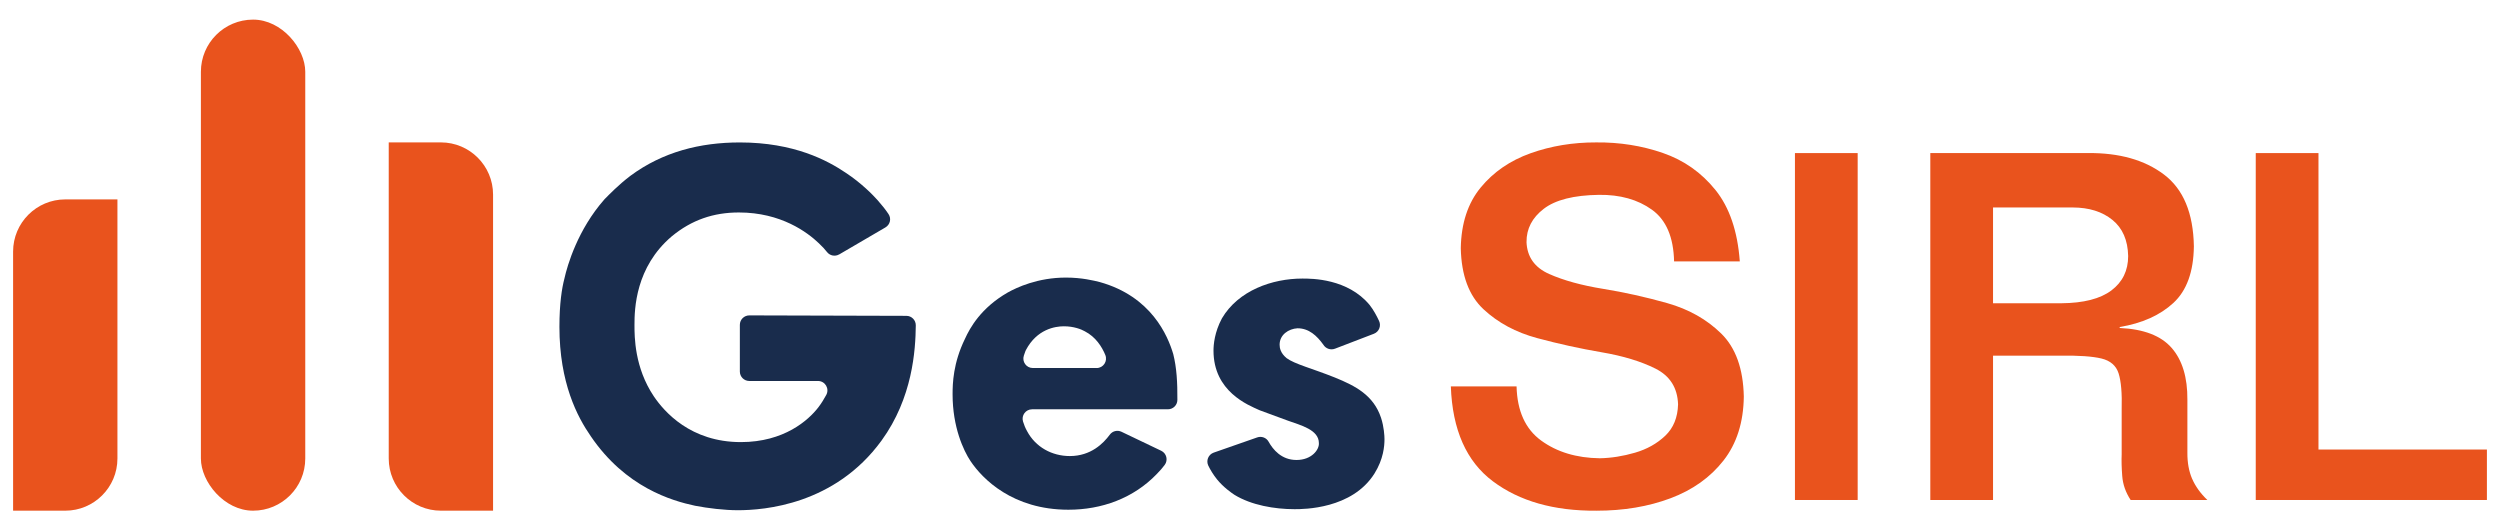 <?xml version="1.0" encoding="UTF-8"?><svg id="Camada_2" xmlns="http://www.w3.org/2000/svg" viewBox="0 0 935.42 198.43"><defs><style>.cls-1{fill:#192c4c;}.cls-2{fill:#e9531d;}</style></defs><path class="cls-1" d="M314,95.18c-1.51.88-3.45.53-4.54-.85-.74-.94-1.7-2.03-3.06-3.3-4.28-4.09-14.13-11.53-29.94-11.53-9.49,0-17.67,2.79-25.11,8.93-13.58,11.53-13.95,27.15-13.95,33.1,0,4.46,0,15.99,7.25,26.78,3.91,5.77,13.76,17.11,32.55,17.11,16.18,0,25.29-8.18,29.01-13.02,1.15-1.51,2.1-3.06,2.95-4.63,1.28-2.36-.42-5.22-3.1-5.22h-25.7c-1.95,0-3.53-1.58-3.53-3.53v-17.48c0-1.95,1.59-3.53,3.54-3.53l58.77.17c1.96,0,3.54,1.6,3.52,3.56-.09,9.27-1.18,27.11-12.83,43.13-17.48,23.99-43.89,26.04-53.75,26.04-5.02,0-11.16-.74-15.99-1.67-8.74-1.86-26.04-6.88-39.05-26.03-5.02-7.25-11.72-19.9-11.72-40.92,0-8.74.93-14.51,1.86-18.04,1.11-5.01,5-18.34,14.98-29.66.06-.06.11-.12.17-.18,1.54-1.54,5.02-5.19,9.58-8.65,12.09-8.93,26.04-12.46,40.92-12.46,20.27,0,32.73,6.7,39.61,11.34,5.95,3.91,10.23,8.37,11.9,10.23,1.82,2.06,2.93,3.49,4.1,5.21s.61,3.99-1.15,5.02l-17.29,10.1Z"/><path class="cls-1" d="M386.16,153.15c-2.37,0-4.07,2.29-3.38,4.56.38,1.24.86,2.45,1.53,3.63,3.16,5.95,9.3,9.3,15.99,9.3,7.86,0,12.54-4.73,14.96-8.01,1-1.36,2.83-1.81,4.36-1.08l14.87,7.11c2.01.96,2.64,3.52,1.3,5.3-.76,1.01-1.71,2.15-2.93,3.37-8.74,9.11-20.64,13.39-33.1,13.39-20.83,0-32.17-11.53-36.64-18.23-2.6-3.91-6.69-12.65-6.69-24.92,0-4.09.19-11.72,4.65-20.83,1.86-4.09,5.95-11.53,15.99-17.3,3.35-1.86,11.16-5.58,21.76-5.58,5.95,0,10.42,1.12,12.65,1.67,19.34,5.39,25.48,20.09,27.52,26.97,1.27,5.08,1.59,10.56,1.54,17.14-.01,1.94-1.59,3.5-3.53,3.5h-50.84ZM410.31,137.71c2.52,0,4.22-2.56,3.26-4.89-1.28-3.1-3.6-6.77-7.69-8.87-1.3-.74-4.09-1.86-7.81-1.86-3.31,0-10.09,1.09-14.2,8.87-.08.16-.16.32-.22.49-.18.49-.37,1.01-.56,1.61-.76,2.28.94,4.64,3.35,4.64h23.87Z"/><path class="cls-1" d="M499.5,130.47c-1.62.62-3.46-.01-4.35-1.5h0s0,0,0,0c-2.42-3.35-5.39-6.14-9.67-6.14,0,0,0,0,0,0-3.35.19-6.69,2.42-6.69,6.14,0,1.3.37,3.16,2.6,5.02,2.98,2.23,9.67,3.9,18.04,7.25,7.81,3.16,14.51,6.69,17.3,15.06,1.12,3.35,1.3,6.88,1.3,8,0,2.6-.37,7.44-3.72,12.83-8.37,13.39-26.59,13.39-29.94,13.39-7.44,0-16.18-1.49-22.5-5.39-1.12-.74-4.09-2.79-6.51-5.77-1.47-1.84-2.48-3.58-3.23-5.08-.95-1.91-.02-4.21,1.99-4.92l16.28-5.69c1.62-.57,3.43.09,4.26,1.59,1.61,2.89,4.76,6.85,10.45,6.85s8.56-3.9,8.37-6.32c0-5.02-6.88-6.69-11.53-8.37l-10.49-3.86c-.07-.03-.15-.06-.22-.09-4.21-1.9-17.19-6.96-17.19-22.27,0-2.23.37-6.88,3.16-12.09,6.14-10.41,18.78-14.88,30.13-14.88,3.53,0,16.92,0,25.11,9.86,1.47,1.86,2.68,4.13,3.55,6s-.02,4.05-1.93,4.79l-14.56,5.59Z"/><path class="cls-2" d="M145.45,53.28h19.52c10.77,0,19.52,8.75,19.52,19.52v118.28h-19.52c-10.77,0-19.52-8.75-19.52-19.52V53.28h0Z"/><rect class="cls-2" x="75.17" y="7.34" width="39.05" height="183.74" rx="19.52" ry="19.52"/><path class="cls-2" d="M24.42,74.61h19.52v96.95c0,10.77-8.75,19.52-19.52,19.52H4.9v-96.95c0-10.77,8.75-19.52,19.52-19.52Z"/><path class="cls-2" d="M790.02,108.67c-4.18,3.14-10.42,4.73-18.73,4.8h-25.56v-35.84h29.85c6.09.02,11.03,1.57,14.83,4.66,3.8,3.09,5.76,7.6,5.88,13.53,0,5.43-2.1,9.71-6.27,12.85M820.22,179.15c-1.2-2.79-1.79-6.02-1.77-9.71v-19.82c.07-8.39-1.89-14.88-5.89-19.45-4-4.58-10.48-7.05-19.44-7.45v-.36c8.41-1.4,15.11-4.41,20.1-9.02,4.99-4.61,7.54-11.67,7.66-21.17-.21-12.43-3.93-21.38-11.18-26.86-7.24-5.48-16.75-8.16-28.52-8.04h-58.92v129.8h23.47v-54h25c7.04-.1,12.23.26,15.57,1.07,3.34.81,5.48,2.66,6.41,5.56.93,2.9,1.32,7.41,1.15,13.56v16.73c-.1,2.28-.03,4.99.21,8.14.24,3.14,1.29,6.13,3.15,8.95h28.7c-2.59-2.5-4.49-5.14-5.69-7.93"/><polygon class="cls-2" points="930.52 187.08 844.03 187.08 844.03 57.28 867.5 57.28 867.5 168.2 930.52 168.2 930.52 187.08"/><rect class="cls-2" x="671.61" y="57.28" width="23.47" height="129.8"/><path class="cls-2" d="M571.17,90.54c.22,5.57,3.03,9.56,8.46,11.97,5.42,2.41,12.14,4.26,20.16,5.56,8.02,1.3,16.04,3.09,24.07,5.36,8.02,2.27,14.74,6.06,20.16,11.37,5.42,5.31,8.24,13.17,8.46,23.58-.12,9.63-2.65,17.6-7.59,23.92-4.94,6.32-11.56,11.03-19.85,14.14-8.3,3.11-17.54,4.66-27.74,4.65-15.86.11-28.76-3.56-38.69-10.99-9.93-7.43-15.18-19.28-15.75-35.53h24.59c.23,9.21,3.3,15.97,9.2,20.27,5.9,4.3,13.22,6.52,21.95,6.63,4.29-.08,8.68-.78,13.15-2.08,4.47-1.3,8.24-3.41,11.32-6.33,3.08-2.92,4.68-6.85,4.81-11.78-.22-6.19-3.04-10.63-8.45-13.35-5.42-2.71-12.14-4.76-20.16-6.12-8.02-1.37-16.04-3.13-24.07-5.29-8.02-2.15-14.74-5.77-20.16-10.84-5.42-5.07-8.24-12.66-8.46-22.78.15-9.3,2.63-16.87,7.43-22.71,4.8-5.84,11.03-10.12,18.69-12.85,7.66-2.73,15.85-4.08,24.59-4.05,8.73-.08,17.03,1.23,24.9,3.95,7.88,2.72,14.43,7.33,19.68,13.85,5.24,6.51,8.28,15.42,9.11,26.73h-24.59c-.2-9.07-2.96-15.52-8.27-19.34-5.32-3.82-11.95-5.68-19.89-5.57-9.37.13-16.23,1.87-20.59,5.21-4.36,3.34-6.51,7.49-6.46,12.44"/></svg>
